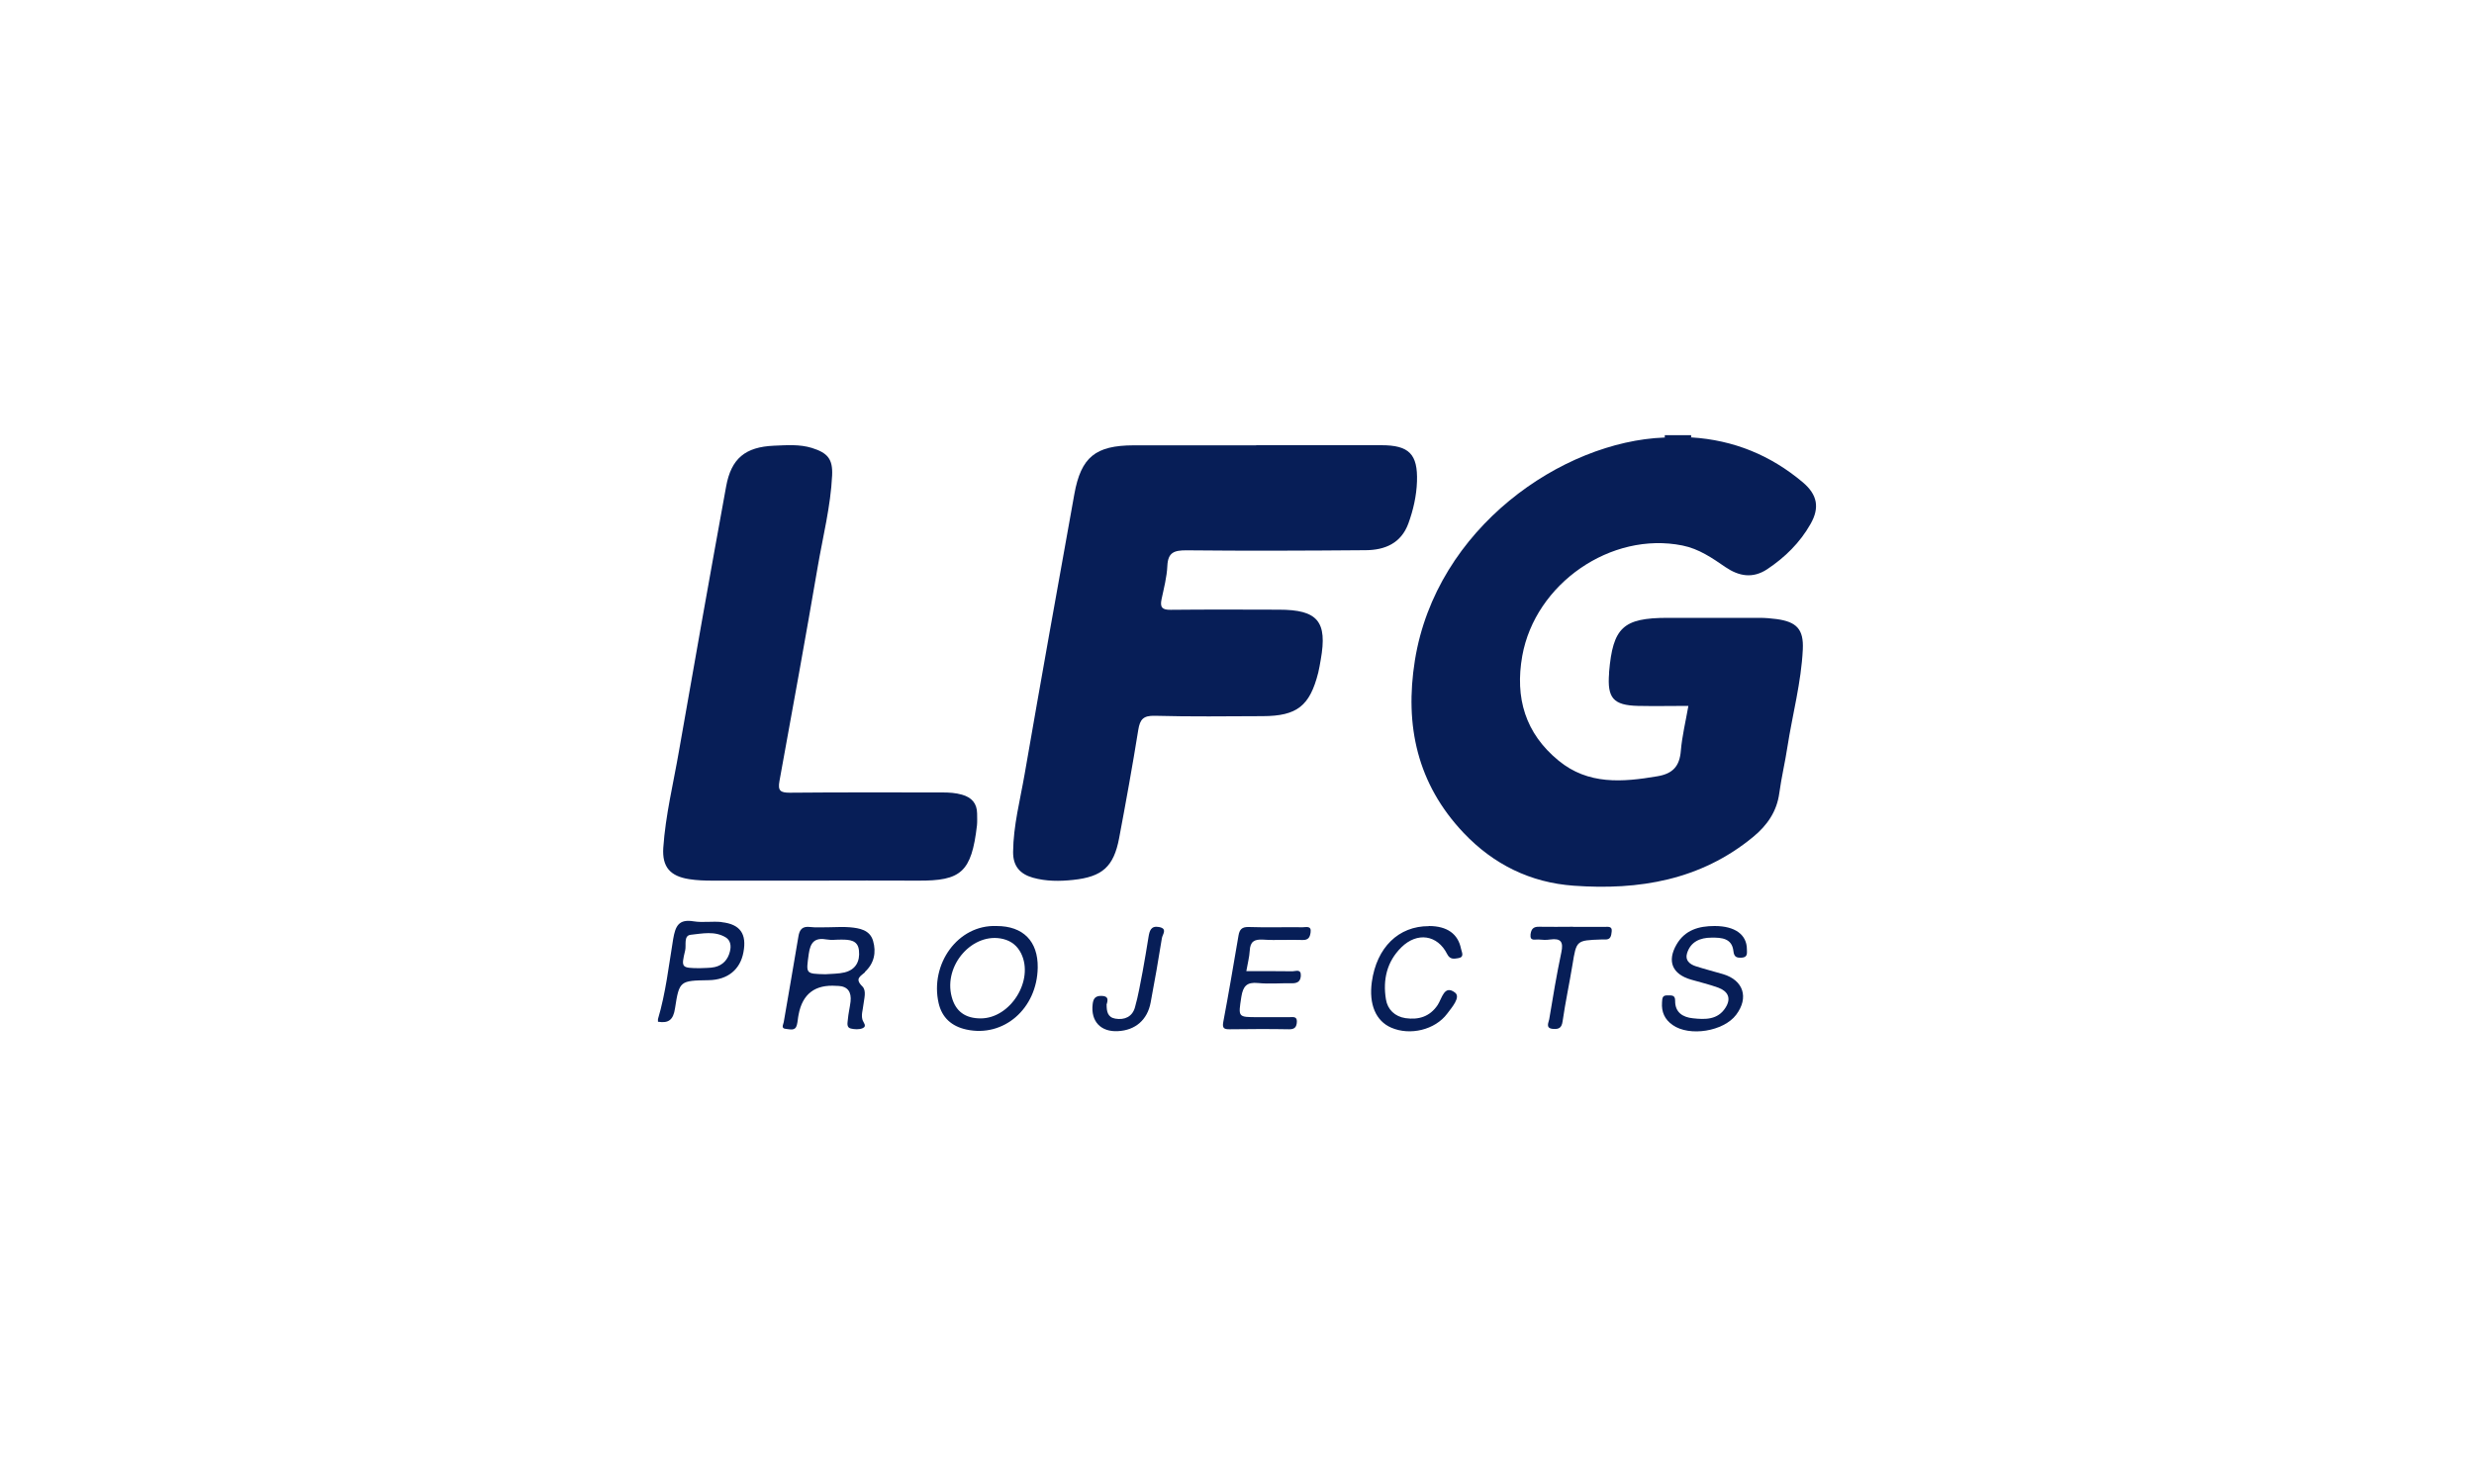 <svg xmlns="http://www.w3.org/2000/svg" id="Layer_1" viewBox="0 0 200 120"><defs><style>.cls-1{fill:#071e57;}</style></defs><path class="cls-1" d="M58.35,74.56c-.76-.08-1.54,.06-2.28-.06-1.21-.2-1.47,.39-1.65,1.43-.36,2.17-.6,4.36-1.23,6.48v.21c.86,.14,1.24-.15,1.38-1.09,.34-2.24,.41-2.23,2.73-2.27,1.52-.03,2.54-.85,2.8-2.26,.28-1.48-.26-2.27-1.76-2.43Zm.66,2.37c-.16,.66-.57,1.12-1.23,1.27-.4,.09-.83,.06-1.24,.09-1.45-.02-1.49-.03-1.15-1.44,.1-.43-.14-1.19,.44-1.26,.94-.1,1.95-.33,2.84,.21,.39,.24,.45,.69,.34,1.12Z"></path><g><path class="cls-1" d="M134.58,35.37c0-.06,.01-.12,0-.18h2.13c0,.06,0,.12,.01,.18-.72,.52-1.43,.51-2.15,0Z"></path><path class="cls-1" d="M134.58,35.37c.72,0,1.43,0,2.15,0,3.41,.21,6.41,1.44,9.01,3.63,1.18,1,1.38,2.05,.62,3.38-.85,1.5-2.06,2.69-3.5,3.65-1.17,.77-2.28,.57-3.37-.17-1.08-.74-2.14-1.48-3.48-1.75-5.77-1.16-11.9,3.08-12.95,8.93-.6,3.39,.24,6.25,2.93,8.46,2.4,1.98,5.18,1.75,8,1.27,1.25-.21,1.79-.82,1.89-2.06,.1-1.19,.39-2.37,.61-3.63-1.39,0-2.74,.03-4.08,0-1.99-.05-2.49-.64-2.33-2.63,0-.04,0-.07,0-.11,.31-3.6,1.13-4.37,4.7-4.38,2.49,0,4.97,0,7.46,0,.46,0,.92,.04,1.38,.1,1.62,.22,2.2,.82,2.12,2.46-.13,2.66-.83,5.23-1.24,7.85-.19,1.26-.49,2.5-.66,3.76-.2,1.5-.99,2.62-2.12,3.55-4.24,3.49-9.22,4.32-14.5,3.94-3.5-.25-6.48-1.72-8.9-4.27-3.75-3.96-4.78-8.68-3.94-13.95,1.72-10.72,11.92-17.71,20.17-18.02Z"></path><path class="cls-1" d="M101.55,36c3.37,0,6.75,0,10.12,0,2.24,0,2.95,.72,2.88,2.93-.04,1.17-.3,2.31-.7,3.41-.59,1.59-1.89,2.14-3.45,2.15-4.83,.04-9.66,.06-14.49,.01-.98,0-1.49,.16-1.54,1.25-.04,.91-.28,1.81-.47,2.71-.14,.66,.06,.86,.74,.85,2.91-.03,5.82-.02,8.74-.01,3.15,0,3.94,.95,3.39,4.04-.06,.35-.12,.7-.2,1.04-.68,2.7-1.71,3.52-4.49,3.53-2.91,.01-5.82,.05-8.73-.03-.92-.02-1.19,.28-1.33,1.13-.47,2.93-1,5.85-1.55,8.77-.44,2.31-1.36,3.12-3.71,3.37-1.1,.12-2.2,.12-3.27-.18-1.04-.3-1.6-.94-1.59-2.08,.02-2.14,.57-4.2,.93-6.28,1.31-7.56,2.66-15.1,4.02-22.65,.54-3,1.71-3.94,4.79-3.95,3.3,0,6.6,0,9.91,0Z"></path><path class="cls-1" d="M65.92,71.21c-2.77,0-5.54,0-8.3,0-.64,0-1.28-.02-1.91-.12-1.53-.24-2.19-.98-2.09-2.53,.18-2.65,.82-5.23,1.27-7.84,1.25-7.13,2.51-14.26,3.81-21.38,.41-2.27,1.55-3.2,3.87-3.3,1.02-.04,2.05-.13,3.06,.18,1.28,.4,1.7,.9,1.64,2.22-.12,2.51-.75,4.96-1.17,7.42-.99,5.78-2.04,11.55-3.09,17.31-.14,.77,.08,.93,.83,.93,4.12-.04,8.23-.02,12.35-.02,.53,0,1.06,.03,1.58,.18,.78,.22,1.21,.7,1.22,1.52,0,.32,.02,.64-.01,.95-.44,3.82-1.31,4.5-4.75,4.48-2.77-.02-5.54,0-8.3,0Z"></path><path class="cls-1" d="M100.75,78.53c1.33,0,2.53-.01,3.74,.01,.25,0,.7-.22,.67,.37-.03,.44-.26,.6-.7,.6-.92-.02-1.85,.07-2.76-.02-.91-.09-1.21,.25-1.35,1.12-.25,1.65-.3,1.64,1.34,1.64,.85,0,1.7,0,2.55,0,.26,0,.62-.09,.6,.37-.02,.41-.16,.62-.64,.61-1.59-.03-3.19-.02-4.79,0-.43,0-.62-.06-.52-.59,.44-2.32,.83-4.65,1.23-6.98,.08-.48,.26-.72,.83-.7,1.45,.05,2.91,0,4.36,.02,.27,0,.72-.15,.64,.41-.05,.37-.16,.64-.66,.62-1.06-.04-2.13,.04-3.19-.03-.71-.04-1.03,.16-1.07,.89-.03,.52-.17,1.04-.28,1.68Z"></path><path class="cls-1" d="M138.62,74.88c1.63,0,2.59,.69,2.6,1.87,0,.3,.09,.66-.42,.69-.41,.02-.62-.05-.67-.54-.12-1.04-.97-1.09-1.77-1.08-.91,0-1.69,.32-1.98,1.27-.17,.56,.21,.87,.67,1.03,.74,.24,1.49,.43,2.24,.65,1.65,.49,2.11,1.9,1.06,3.29-1.01,1.34-3.77,1.79-5.14,.82-.63-.44-.91-1.05-.85-1.83,.02-.3,.01-.58,.43-.56,.32,.01,.64-.07,.63,.45-.01,.93,.63,1.32,1.43,1.4,.99,.11,2.02,.14,2.65-.87,.47-.75,.19-1.31-.58-1.6-.73-.27-1.49-.44-2.23-.66-1.5-.44-1.94-1.48-1.16-2.83,.68-1.18,1.8-1.5,3.07-1.5Z"></path><path class="cls-1" d="M115.51,74.88c1.47,0,2.36,.63,2.6,1.84,.05,.26,.31,.68-.23,.76-.32,.05-.66,.13-.89-.33-.78-1.56-2.42-1.81-3.7-.55-1.18,1.16-1.51,2.63-1.25,4.21,.13,.82,.72,1.39,1.58,1.52,1.05,.15,1.96-.11,2.6-1.06,.35-.53,.53-1.67,1.4-1.01,.49,.37-.25,1.2-.63,1.71-.98,1.31-3,1.79-4.52,1.13-1.25-.54-1.82-1.89-1.57-3.7,.39-2.79,2.16-4.52,4.61-4.51Z"></path><path class="cls-1" d="M127.17,74.95c.85,0,1.7,0,2.55,0,.26,0,.63-.08,.57,.38-.04,.31-.06,.66-.53,.64-.11,0-.21,0-.32,0-2.01,.07-2,.07-2.32,2.04-.25,1.53-.58,3.05-.8,4.59-.08,.53-.31,.63-.76,.6-.66-.04-.36-.53-.32-.78,.3-1.81,.6-3.62,.98-5.41,.18-.84-.03-1.16-.9-1.04-.31,.05-.64,.03-.96,0-.27-.02-.69,.16-.63-.41,.05-.42,.22-.63,.67-.62,.92,.02,1.84,0,2.76,0Z"></path><path class="cls-1" d="M89.46,81.25c0,.51,.07,1.01,.7,1.12,.76,.13,1.38-.16,1.59-.91,.27-.95,.43-1.92,.62-2.89,.18-.94,.32-1.88,.48-2.82,.08-.48,.19-.91,.84-.79,.72,.13,.29,.59,.24,.89-.28,1.74-.58,3.48-.91,5.21-.26,1.41-1.24,2.25-2.64,2.32-1.4,.08-2.21-.8-2.05-2.17,.05-.47,.22-.69,.72-.68,.57,.01,.53,.32,.4,.72Z"></path><path class="cls-1" d="M69.91,78.6c.76-.69,.94-1.59,.67-2.52-.26-.89-1.1-1.03-1.89-1.1-.56-.05-1.13,0-1.7,0h0c-.5-.01-1,.04-1.49-.02-.64-.08-.87,.2-.96,.79-.38,2.3-.79,4.59-1.18,6.89-.03,.2-.26,.53,.18,.56,.32,.02,.75,.2,.88-.32,.07-.27,.08-.56,.14-.84q.47-2.51,3.06-2.32s.07,0,.11,0c.83,.03,1.11,.52,1.03,1.27-.06,.49-.18,.97-.22,1.46-.02,.25-.13,.63,.24,.72,.3,.07,.67,.09,.94-.02,.41-.17,.06-.47,0-.7-.11-.4,.03-.77,.07-1.15,.06-.53,.28-1.19-.08-1.54-.65-.64-.13-.82,.24-1.16Zm-1.62,.03c-.51,.12-1.05,.11-1.57,.15-1.62-.04-1.56-.03-1.34-1.64,.13-.95,.49-1.35,1.47-1.17,.38,.07,.78,0,1.16,.01,.66,0,1.35,.03,1.43,.89,.09,.86-.26,1.54-1.16,1.76Z"></path><path class="cls-1" d="M80.57,74.88c-3.15-.13-5.41,3.1-4.69,6.24,.27,1.17,1.05,1.87,2.24,2.13,3.01,.66,5.72-1.68,5.77-5.01,.03-2.13-1.18-3.36-3.32-3.36Zm-1.29,7.47c-1.25,0-2.03-.57-2.34-1.73-.7-2.58,1.72-5.29,4.16-4.69,.68,.17,1.14,.56,1.44,1.15,1.08,2.17-.84,5.26-3.25,5.27Z"></path></g></svg>